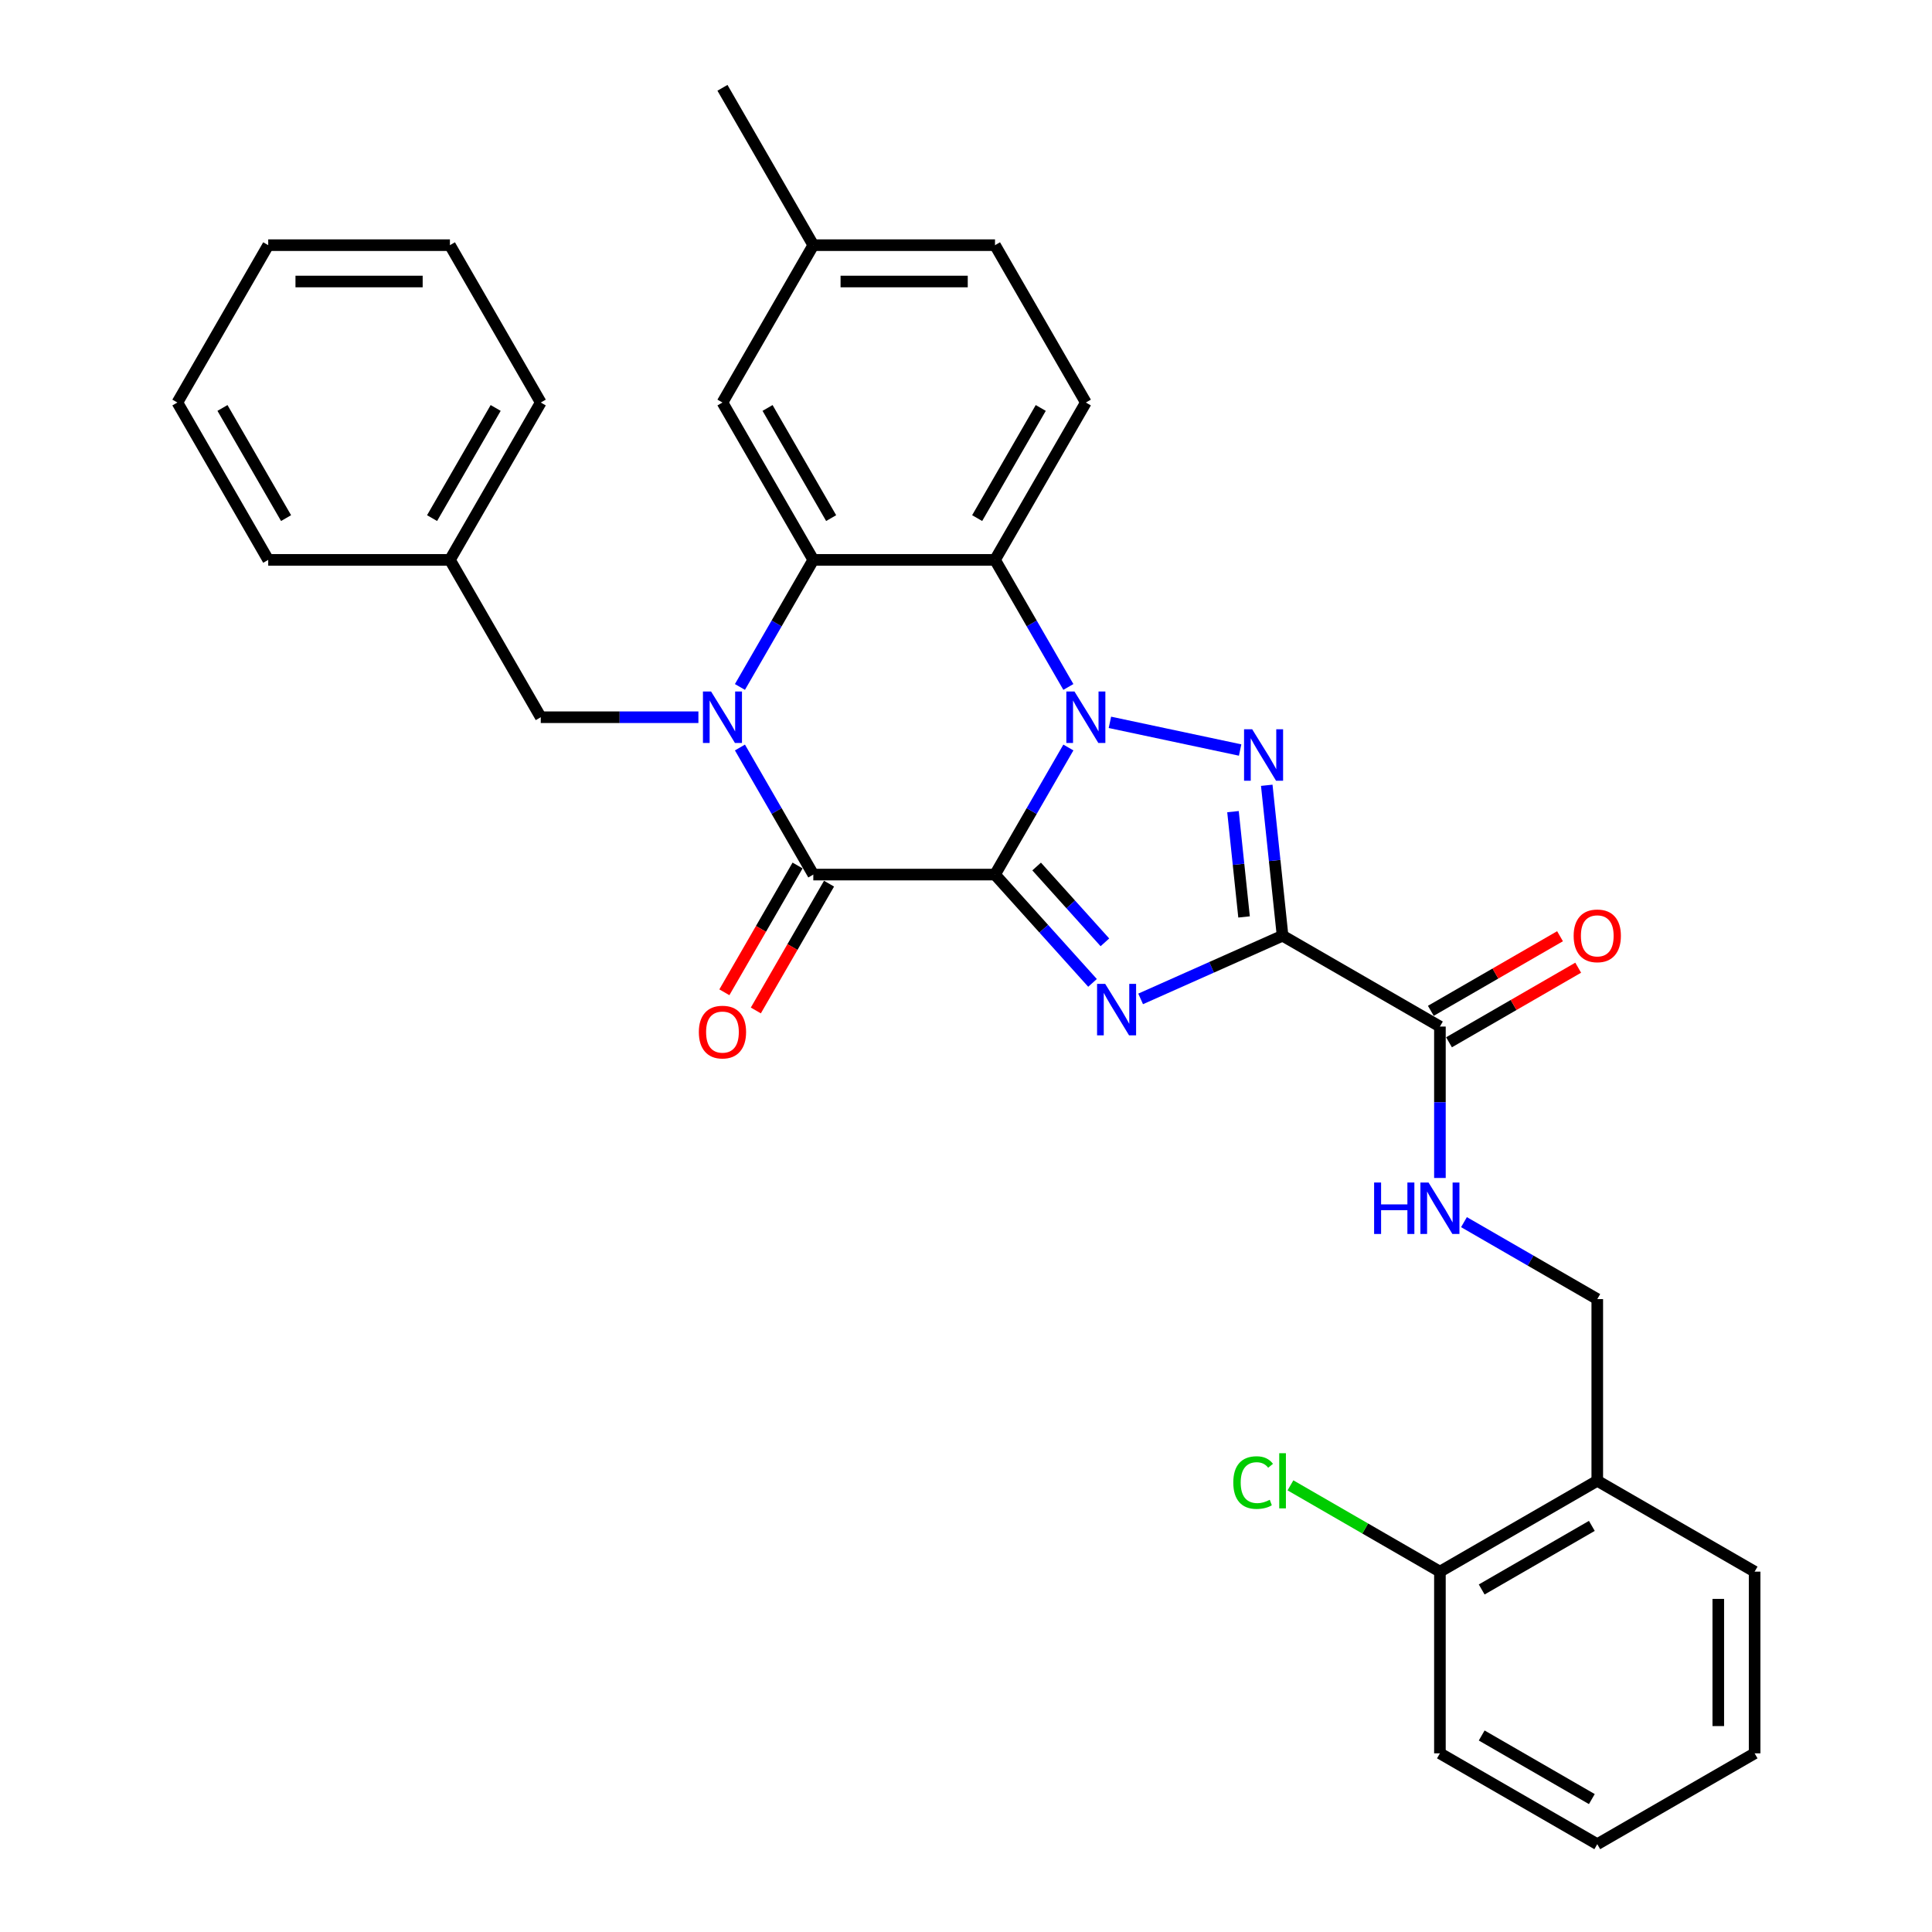 <?xml version='1.0' encoding='iso-8859-1'?>
<svg version='1.1' baseProfile='full'
              xmlns='http://www.w3.org/2000/svg'
                      xmlns:rdkit='http://www.rdkit.org/xml'
                      xmlns:xlink='http://www.w3.org/1999/xlink'
                  xml:space='preserve'
width='1000px' height='1000px' viewBox='0 0 1000 1000'>
<!-- END OF HEADER -->
<rect style='opacity:1.0;fill:#FFFFFF;stroke:none' width='1000' height='1000' x='0' y='0'> </rect>
<path class='bond-0' d='M 515.012,452.682 L 534,419.793' style='fill:none;fill-rule:evenodd;stroke:#000000;stroke-width:6px;stroke-linecap:butt;stroke-linejoin:miter;stroke-opacity:1' />
<path class='bond-0' d='M 534,419.793 L 552.989,386.904' style='fill:none;fill-rule:evenodd;stroke:#0000FF;stroke-width:6px;stroke-linecap:butt;stroke-linejoin:miter;stroke-opacity:1' />
<path class='bond-1' d='M 515.012,452.682 L 540.25,480.712' style='fill:none;fill-rule:evenodd;stroke:#000000;stroke-width:6px;stroke-linecap:butt;stroke-linejoin:miter;stroke-opacity:1' />
<path class='bond-1' d='M 540.25,480.712 L 565.489,508.742' style='fill:none;fill-rule:evenodd;stroke:#0000FF;stroke-width:6px;stroke-linecap:butt;stroke-linejoin:miter;stroke-opacity:1' />
<path class='bond-1' d='M 536.561,448.505 L 554.228,468.127' style='fill:none;fill-rule:evenodd;stroke:#000000;stroke-width:6px;stroke-linecap:butt;stroke-linejoin:miter;stroke-opacity:1' />
<path class='bond-1' d='M 554.228,468.127 L 571.895,487.748' style='fill:none;fill-rule:evenodd;stroke:#0000FF;stroke-width:6px;stroke-linecap:butt;stroke-linejoin:miter;stroke-opacity:1' />
<path class='bond-5' d='M 515.012,452.682 L 420.967,452.682' style='fill:none;fill-rule:evenodd;stroke:#000000;stroke-width:6px;stroke-linecap:butt;stroke-linejoin:miter;stroke-opacity:1' />
<path class='bond-3' d='M 574.486,373.883 L 641.891,388.211' style='fill:none;fill-rule:evenodd;stroke:#0000FF;stroke-width:6px;stroke-linecap:butt;stroke-linejoin:miter;stroke-opacity:1' />
<path class='bond-6' d='M 552.989,355.569 L 534,322.68' style='fill:none;fill-rule:evenodd;stroke:#0000FF;stroke-width:6px;stroke-linecap:butt;stroke-linejoin:miter;stroke-opacity:1' />
<path class='bond-6' d='M 534,322.68 L 515.012,289.791' style='fill:none;fill-rule:evenodd;stroke:#000000;stroke-width:6px;stroke-linecap:butt;stroke-linejoin:miter;stroke-opacity:1' />
<path class='bond-2' d='M 590.392,517.027 L 627.123,500.674' style='fill:none;fill-rule:evenodd;stroke:#0000FF;stroke-width:6px;stroke-linecap:butt;stroke-linejoin:miter;stroke-opacity:1' />
<path class='bond-2' d='M 627.123,500.674 L 663.855,484.32' style='fill:none;fill-rule:evenodd;stroke:#000000;stroke-width:6px;stroke-linecap:butt;stroke-linejoin:miter;stroke-opacity:1' />
<path class='bond-8' d='M 663.855,484.32 L 745.3,531.342' style='fill:none;fill-rule:evenodd;stroke:#000000;stroke-width:6px;stroke-linecap:butt;stroke-linejoin:miter;stroke-opacity:1' />
<path class='bond-32' d='M 663.855,484.32 L 659.763,445.389' style='fill:none;fill-rule:evenodd;stroke:#000000;stroke-width:6px;stroke-linecap:butt;stroke-linejoin:miter;stroke-opacity:1' />
<path class='bond-32' d='M 659.763,445.389 L 655.671,406.458' style='fill:none;fill-rule:evenodd;stroke:#0000FF;stroke-width:6px;stroke-linecap:butt;stroke-linejoin:miter;stroke-opacity:1' />
<path class='bond-32' d='M 643.921,474.606 L 641.057,447.355' style='fill:none;fill-rule:evenodd;stroke:#000000;stroke-width:6px;stroke-linecap:butt;stroke-linejoin:miter;stroke-opacity:1' />
<path class='bond-32' d='M 641.057,447.355 L 638.193,420.103' style='fill:none;fill-rule:evenodd;stroke:#0000FF;stroke-width:6px;stroke-linecap:butt;stroke-linejoin:miter;stroke-opacity:1' />
<path class='bond-4' d='M 382.99,386.904 L 401.978,419.793' style='fill:none;fill-rule:evenodd;stroke:#0000FF;stroke-width:6px;stroke-linecap:butt;stroke-linejoin:miter;stroke-opacity:1' />
<path class='bond-4' d='M 401.978,419.793 L 420.967,452.682' style='fill:none;fill-rule:evenodd;stroke:#000000;stroke-width:6px;stroke-linecap:butt;stroke-linejoin:miter;stroke-opacity:1' />
<path class='bond-7' d='M 382.99,355.569 L 401.978,322.68' style='fill:none;fill-rule:evenodd;stroke:#0000FF;stroke-width:6px;stroke-linecap:butt;stroke-linejoin:miter;stroke-opacity:1' />
<path class='bond-7' d='M 401.978,322.68 L 420.967,289.791' style='fill:none;fill-rule:evenodd;stroke:#000000;stroke-width:6px;stroke-linecap:butt;stroke-linejoin:miter;stroke-opacity:1' />
<path class='bond-9' d='M 361.493,371.237 L 320.696,371.237' style='fill:none;fill-rule:evenodd;stroke:#0000FF;stroke-width:6px;stroke-linecap:butt;stroke-linejoin:miter;stroke-opacity:1' />
<path class='bond-9' d='M 320.696,371.237 L 279.899,371.237' style='fill:none;fill-rule:evenodd;stroke:#000000;stroke-width:6px;stroke-linecap:butt;stroke-linejoin:miter;stroke-opacity:1' />
<path class='bond-12' d='M 412.822,447.98 L 393.877,480.793' style='fill:none;fill-rule:evenodd;stroke:#000000;stroke-width:6px;stroke-linecap:butt;stroke-linejoin:miter;stroke-opacity:1' />
<path class='bond-12' d='M 393.877,480.793 L 374.932,513.607' style='fill:none;fill-rule:evenodd;stroke:#FF0000;stroke-width:6px;stroke-linecap:butt;stroke-linejoin:miter;stroke-opacity:1' />
<path class='bond-12' d='M 429.111,457.384 L 410.166,490.198' style='fill:none;fill-rule:evenodd;stroke:#000000;stroke-width:6px;stroke-linecap:butt;stroke-linejoin:miter;stroke-opacity:1' />
<path class='bond-12' d='M 410.166,490.198 L 391.221,523.011' style='fill:none;fill-rule:evenodd;stroke:#FF0000;stroke-width:6px;stroke-linecap:butt;stroke-linejoin:miter;stroke-opacity:1' />
<path class='bond-10' d='M 515.012,289.791 L 562.034,208.346' style='fill:none;fill-rule:evenodd;stroke:#000000;stroke-width:6px;stroke-linecap:butt;stroke-linejoin:miter;stroke-opacity:1' />
<path class='bond-10' d='M 505.776,268.17 L 538.692,211.158' style='fill:none;fill-rule:evenodd;stroke:#000000;stroke-width:6px;stroke-linecap:butt;stroke-linejoin:miter;stroke-opacity:1' />
<path class='bond-33' d='M 515.012,289.791 L 420.967,289.791' style='fill:none;fill-rule:evenodd;stroke:#000000;stroke-width:6px;stroke-linecap:butt;stroke-linejoin:miter;stroke-opacity:1' />
<path class='bond-13' d='M 420.967,289.791 L 373.944,208.346' style='fill:none;fill-rule:evenodd;stroke:#000000;stroke-width:6px;stroke-linecap:butt;stroke-linejoin:miter;stroke-opacity:1' />
<path class='bond-13' d='M 430.202,268.17 L 397.287,211.158' style='fill:none;fill-rule:evenodd;stroke:#000000;stroke-width:6px;stroke-linecap:butt;stroke-linejoin:miter;stroke-opacity:1' />
<path class='bond-11' d='M 745.3,531.342 L 745.3,570.531' style='fill:none;fill-rule:evenodd;stroke:#000000;stroke-width:6px;stroke-linecap:butt;stroke-linejoin:miter;stroke-opacity:1' />
<path class='bond-11' d='M 745.3,570.531 L 745.3,609.719' style='fill:none;fill-rule:evenodd;stroke:#0000FF;stroke-width:6px;stroke-linecap:butt;stroke-linejoin:miter;stroke-opacity:1' />
<path class='bond-16' d='M 750.003,539.487 L 783.437,520.183' style='fill:none;fill-rule:evenodd;stroke:#000000;stroke-width:6px;stroke-linecap:butt;stroke-linejoin:miter;stroke-opacity:1' />
<path class='bond-16' d='M 783.437,520.183 L 816.871,500.88' style='fill:none;fill-rule:evenodd;stroke:#FF0000;stroke-width:6px;stroke-linecap:butt;stroke-linejoin:miter;stroke-opacity:1' />
<path class='bond-16' d='M 740.598,523.198 L 774.032,503.894' style='fill:none;fill-rule:evenodd;stroke:#000000;stroke-width:6px;stroke-linecap:butt;stroke-linejoin:miter;stroke-opacity:1' />
<path class='bond-16' d='M 774.032,503.894 L 807.467,484.591' style='fill:none;fill-rule:evenodd;stroke:#FF0000;stroke-width:6px;stroke-linecap:butt;stroke-linejoin:miter;stroke-opacity:1' />
<path class='bond-21' d='M 279.899,371.237 L 232.876,289.791' style='fill:none;fill-rule:evenodd;stroke:#000000;stroke-width:6px;stroke-linecap:butt;stroke-linejoin:miter;stroke-opacity:1' />
<path class='bond-18' d='M 562.034,208.346 L 515.012,126.9' style='fill:none;fill-rule:evenodd;stroke:#000000;stroke-width:6px;stroke-linecap:butt;stroke-linejoin:miter;stroke-opacity:1' />
<path class='bond-15' d='M 757.752,632.576 L 792.249,652.493' style='fill:none;fill-rule:evenodd;stroke:#0000FF;stroke-width:6px;stroke-linecap:butt;stroke-linejoin:miter;stroke-opacity:1' />
<path class='bond-15' d='M 792.249,652.493 L 826.746,672.41' style='fill:none;fill-rule:evenodd;stroke:#000000;stroke-width:6px;stroke-linecap:butt;stroke-linejoin:miter;stroke-opacity:1' />
<path class='bond-19' d='M 373.944,208.346 L 420.967,126.9' style='fill:none;fill-rule:evenodd;stroke:#000000;stroke-width:6px;stroke-linecap:butt;stroke-linejoin:miter;stroke-opacity:1' />
<path class='bond-14' d='M 826.746,766.455 L 826.746,672.41' style='fill:none;fill-rule:evenodd;stroke:#000000;stroke-width:6px;stroke-linecap:butt;stroke-linejoin:miter;stroke-opacity:1' />
<path class='bond-17' d='M 826.746,766.455 L 745.3,813.478' style='fill:none;fill-rule:evenodd;stroke:#000000;stroke-width:6px;stroke-linecap:butt;stroke-linejoin:miter;stroke-opacity:1' />
<path class='bond-17' d='M 823.934,789.798 L 766.922,822.713' style='fill:none;fill-rule:evenodd;stroke:#000000;stroke-width:6px;stroke-linecap:butt;stroke-linejoin:miter;stroke-opacity:1' />
<path class='bond-22' d='M 826.746,766.455 L 908.191,813.478' style='fill:none;fill-rule:evenodd;stroke:#000000;stroke-width:6px;stroke-linecap:butt;stroke-linejoin:miter;stroke-opacity:1' />
<path class='bond-20' d='M 745.3,813.478 L 706.618,791.145' style='fill:none;fill-rule:evenodd;stroke:#000000;stroke-width:6px;stroke-linecap:butt;stroke-linejoin:miter;stroke-opacity:1' />
<path class='bond-20' d='M 706.618,791.145 L 667.936,768.812' style='fill:none;fill-rule:evenodd;stroke:#00CC00;stroke-width:6px;stroke-linecap:butt;stroke-linejoin:miter;stroke-opacity:1' />
<path class='bond-23' d='M 745.3,813.478 L 745.3,907.523' style='fill:none;fill-rule:evenodd;stroke:#000000;stroke-width:6px;stroke-linecap:butt;stroke-linejoin:miter;stroke-opacity:1' />
<path class='bond-34' d='M 515.012,126.9 L 420.967,126.9' style='fill:none;fill-rule:evenodd;stroke:#000000;stroke-width:6px;stroke-linecap:butt;stroke-linejoin:miter;stroke-opacity:1' />
<path class='bond-34' d='M 500.905,145.709 L 435.073,145.709' style='fill:none;fill-rule:evenodd;stroke:#000000;stroke-width:6px;stroke-linecap:butt;stroke-linejoin:miter;stroke-opacity:1' />
<path class='bond-24' d='M 420.967,126.9 L 373.944,45.455' style='fill:none;fill-rule:evenodd;stroke:#000000;stroke-width:6px;stroke-linecap:butt;stroke-linejoin:miter;stroke-opacity:1' />
<path class='bond-25' d='M 232.876,289.791 L 279.899,208.346' style='fill:none;fill-rule:evenodd;stroke:#000000;stroke-width:6px;stroke-linecap:butt;stroke-linejoin:miter;stroke-opacity:1' />
<path class='bond-25' d='M 223.641,268.17 L 256.556,211.158' style='fill:none;fill-rule:evenodd;stroke:#000000;stroke-width:6px;stroke-linecap:butt;stroke-linejoin:miter;stroke-opacity:1' />
<path class='bond-26' d='M 232.876,289.791 L 138.831,289.791' style='fill:none;fill-rule:evenodd;stroke:#000000;stroke-width:6px;stroke-linecap:butt;stroke-linejoin:miter;stroke-opacity:1' />
<path class='bond-27' d='M 908.191,813.478 L 908.191,907.523' style='fill:none;fill-rule:evenodd;stroke:#000000;stroke-width:6px;stroke-linecap:butt;stroke-linejoin:miter;stroke-opacity:1' />
<path class='bond-27' d='M 889.382,827.584 L 889.382,893.416' style='fill:none;fill-rule:evenodd;stroke:#000000;stroke-width:6px;stroke-linecap:butt;stroke-linejoin:miter;stroke-opacity:1' />
<path class='bond-36' d='M 745.3,907.523 L 826.746,954.545' style='fill:none;fill-rule:evenodd;stroke:#000000;stroke-width:6px;stroke-linecap:butt;stroke-linejoin:miter;stroke-opacity:1' />
<path class='bond-36' d='M 766.922,898.287 L 823.934,931.203' style='fill:none;fill-rule:evenodd;stroke:#000000;stroke-width:6px;stroke-linecap:butt;stroke-linejoin:miter;stroke-opacity:1' />
<path class='bond-30' d='M 279.899,208.346 L 232.876,126.9' style='fill:none;fill-rule:evenodd;stroke:#000000;stroke-width:6px;stroke-linecap:butt;stroke-linejoin:miter;stroke-opacity:1' />
<path class='bond-29' d='M 138.831,289.791 L 91.809,208.346' style='fill:none;fill-rule:evenodd;stroke:#000000;stroke-width:6px;stroke-linecap:butt;stroke-linejoin:miter;stroke-opacity:1' />
<path class='bond-29' d='M 148.067,268.17 L 115.151,211.158' style='fill:none;fill-rule:evenodd;stroke:#000000;stroke-width:6px;stroke-linecap:butt;stroke-linejoin:miter;stroke-opacity:1' />
<path class='bond-28' d='M 908.191,907.523 L 826.746,954.545' style='fill:none;fill-rule:evenodd;stroke:#000000;stroke-width:6px;stroke-linecap:butt;stroke-linejoin:miter;stroke-opacity:1' />
<path class='bond-31' d='M 91.809,208.346 L 138.831,126.9' style='fill:none;fill-rule:evenodd;stroke:#000000;stroke-width:6px;stroke-linecap:butt;stroke-linejoin:miter;stroke-opacity:1' />
<path class='bond-35' d='M 232.876,126.9 L 138.831,126.9' style='fill:none;fill-rule:evenodd;stroke:#000000;stroke-width:6px;stroke-linecap:butt;stroke-linejoin:miter;stroke-opacity:1' />
<path class='bond-35' d='M 218.77,145.709 L 152.938,145.709' style='fill:none;fill-rule:evenodd;stroke:#000000;stroke-width:6px;stroke-linecap:butt;stroke-linejoin:miter;stroke-opacity:1' />
<path  class='atom-1' d='M 556.147 357.92
L 564.875 372.027
Q 565.74 373.418, 567.132 375.939
Q 568.524 378.459, 568.599 378.61
L 568.599 357.92
L 572.135 357.92
L 572.135 384.553
L 568.486 384.553
L 559.119 369.13
Q 558.028 367.324, 556.862 365.255
Q 555.733 363.186, 555.395 362.547
L 555.395 384.553
L 551.934 384.553
L 551.934 357.92
L 556.147 357.92
' fill='#0000FF'/>
<path  class='atom-2' d='M 572.053 509.254
L 580.781 523.361
Q 581.646 524.753, 583.038 527.273
Q 584.429 529.794, 584.505 529.944
L 584.505 509.254
L 588.041 509.254
L 588.041 535.888
L 584.392 535.888
L 575.025 520.465
Q 573.934 518.659, 572.768 516.59
Q 571.639 514.521, 571.301 513.881
L 571.301 535.888
L 567.84 535.888
L 567.84 509.254
L 572.053 509.254
' fill='#0000FF'/>
<path  class='atom-4' d='M 648.137 377.473
L 656.865 391.58
Q 657.73 392.971, 659.122 395.492
Q 660.514 398.012, 660.589 398.163
L 660.589 377.473
L 664.125 377.473
L 664.125 404.106
L 660.476 404.106
L 651.109 388.683
Q 650.018 386.877, 648.852 384.808
Q 647.723 382.739, 647.385 382.1
L 647.385 404.106
L 643.924 404.106
L 643.924 377.473
L 648.137 377.473
' fill='#0000FF'/>
<path  class='atom-5' d='M 368.057 357.92
L 376.784 372.027
Q 377.649 373.418, 379.041 375.939
Q 380.433 378.459, 380.508 378.61
L 380.508 357.92
L 384.045 357.92
L 384.045 384.553
L 380.396 384.553
L 371.029 369.13
Q 369.938 367.324, 368.772 365.255
Q 367.643 363.186, 367.305 362.547
L 367.305 384.553
L 363.844 384.553
L 363.844 357.92
L 368.057 357.92
' fill='#0000FF'/>
<path  class='atom-12' d='M 711.237 612.071
L 714.849 612.071
L 714.849 623.394
L 728.466 623.394
L 728.466 612.071
L 732.078 612.071
L 732.078 638.704
L 728.466 638.704
L 728.466 626.403
L 714.849 626.403
L 714.849 638.704
L 711.237 638.704
L 711.237 612.071
' fill='#0000FF'/>
<path  class='atom-12' d='M 739.413 612.071
L 748.141 626.177
Q 749.006 627.569, 750.398 630.09
Q 751.79 632.61, 751.865 632.761
L 751.865 612.071
L 755.401 612.071
L 755.401 638.704
L 751.752 638.704
L 742.385 623.281
Q 741.294 621.475, 740.128 619.406
Q 738.999 617.337, 738.661 616.698
L 738.661 638.704
L 735.2 638.704
L 735.2 612.071
L 739.413 612.071
' fill='#0000FF'/>
<path  class='atom-13' d='M 361.718 534.203
Q 361.718 527.808, 364.878 524.234
Q 368.038 520.66, 373.944 520.66
Q 379.85 520.66, 383.01 524.234
Q 386.17 527.808, 386.17 534.203
Q 386.17 540.673, 382.972 544.36
Q 379.775 548.009, 373.944 548.009
Q 368.076 548.009, 364.878 544.36
Q 361.718 540.711, 361.718 534.203
M 373.944 544.999
Q 378.007 544.999, 380.189 542.291
Q 382.408 539.545, 382.408 534.203
Q 382.408 528.974, 380.189 526.341
Q 378.007 523.67, 373.944 523.67
Q 369.881 523.67, 367.662 526.303
Q 365.48 528.936, 365.48 534.203
Q 365.48 539.582, 367.662 542.291
Q 369.881 544.999, 373.944 544.999
' fill='#FF0000'/>
<path  class='atom-17' d='M 814.52 484.395
Q 814.52 478, 817.68 474.426
Q 820.84 470.852, 826.746 470.852
Q 832.652 470.852, 835.812 474.426
Q 838.972 478, 838.972 484.395
Q 838.972 490.865, 835.774 494.552
Q 832.577 498.201, 826.746 498.201
Q 820.877 498.201, 817.68 494.552
Q 814.52 490.903, 814.52 484.395
M 826.746 495.191
Q 830.809 495.191, 832.99 492.483
Q 835.21 489.737, 835.21 484.395
Q 835.21 479.166, 832.99 476.533
Q 830.809 473.862, 826.746 473.862
Q 822.683 473.862, 820.464 476.495
Q 818.282 479.128, 818.282 484.395
Q 818.282 489.774, 820.464 492.483
Q 822.683 495.191, 826.746 495.191
' fill='#FF0000'/>
<path  class='atom-21' d='M 638.35 767.377
Q 638.35 760.756, 641.435 757.295
Q 644.557 753.797, 650.463 753.797
Q 655.955 753.797, 658.889 757.671
L 656.407 759.703
Q 654.262 756.881, 650.463 756.881
Q 646.438 756.881, 644.293 759.59
Q 642.187 762.261, 642.187 767.377
Q 642.187 772.643, 644.369 775.352
Q 646.588 778.06, 650.877 778.06
Q 653.811 778.06, 657.234 776.292
L 658.287 779.114
Q 656.896 780.016, 654.789 780.543
Q 652.682 781.07, 650.35 781.07
Q 644.557 781.07, 641.435 777.534
Q 638.35 773.998, 638.35 767.377
' fill='#00CC00'/>
<path  class='atom-21' d='M 662.124 752.179
L 665.585 752.179
L 665.585 780.731
L 662.124 780.731
L 662.124 752.179
' fill='#00CC00'/>
</svg>
